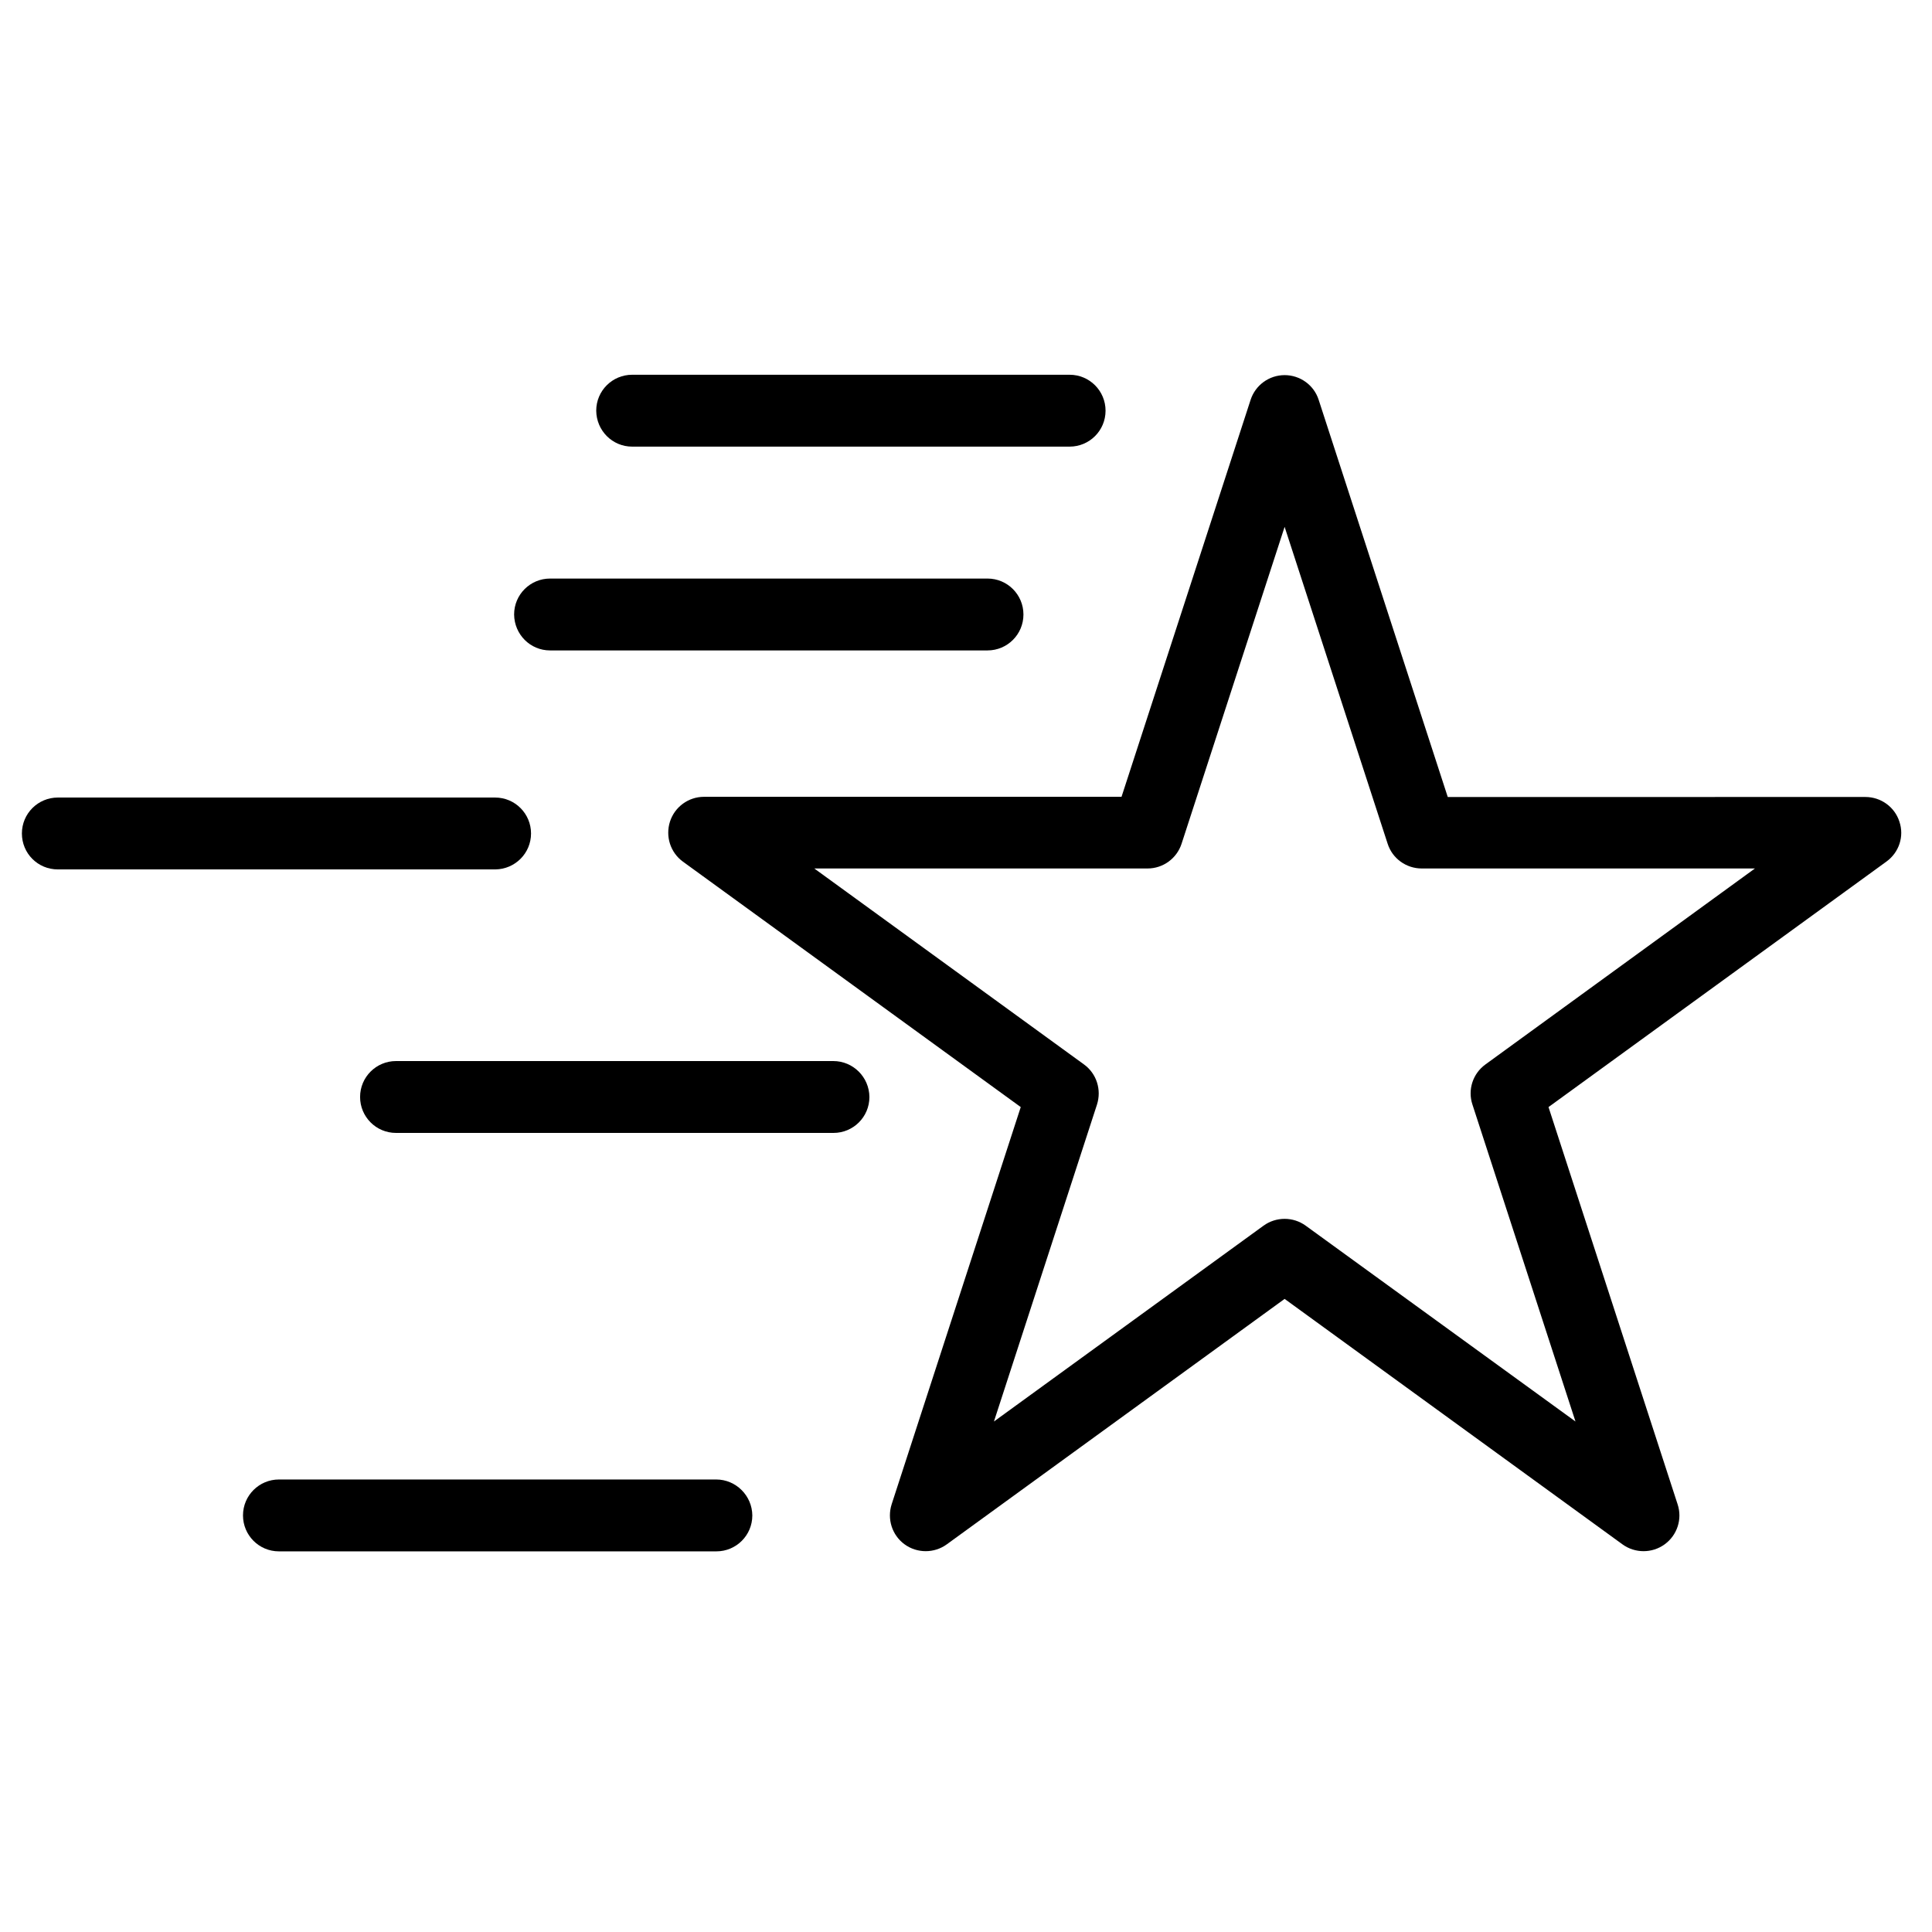 <?xml version="1.0" encoding="UTF-8"?>
<!-- The Best Svg Icon site in the world: iconSvg.co, Visit us! https://iconsvg.co -->
<svg fill="#000000" width="800px" height="800px" version="1.1" viewBox="144 144 512 512" xmlns="http://www.w3.org/2000/svg">
 <g>
  <path d="m647.37 361.76c-1.258-3.93-4.938-6.551-9.02-6.551l-110.68 0.004-34.207-105.25c-1.258-3.93-4.938-6.551-9.02-6.551-4.133 0-7.758 2.672-9.02 6.551l-34.207 105.2h-110.64c-4.133 0-7.758 2.672-9.02 6.551-1.258 3.93 0.102 8.211 3.426 10.629l89.527 65.043-34.207 105.25c-1.258 3.93 0.102 8.211 3.426 10.629 3.324 2.418 7.859 2.418 11.184 0l89.527-65.043 89.527 65.043c1.664 1.211 3.629 1.812 5.594 1.812s3.93-0.605 5.594-1.812c3.324-2.418 4.734-6.699 3.426-10.629l-34.207-105.25 89.527-65.043c3.371-2.418 4.781-6.699 3.469-10.582zm-109.73 64.34c-3.324 2.418-4.734 6.699-3.426 10.629l27.305 83.984-71.492-51.891c-3.324-2.418-7.859-2.418-11.184 0l-71.438 51.891 27.305-83.984c1.258-3.93-0.102-8.211-3.426-10.629l-71.492-51.945h88.316c4.133 0 7.758-2.672 9.02-6.551l27.309-83.984 27.305 83.984c1.258 3.93 4.938 6.551 9.02 6.551h88.316z"/>
  <path d="m311.53 262.36h115.93c5.238 0 9.523-4.231 9.523-9.523 0-5.238-4.231-9.523-9.523-9.523h-115.93c-5.238 0-9.523 4.231-9.523 9.523 0.051 5.289 4.281 9.523 9.523 9.523z"/>
  <path d="m284.73 364.88c0-5.238-4.231-9.523-9.523-9.523h-115.88c-5.238 0-9.523 4.231-9.523 9.523 0 5.289 4.231 9.523 9.523 9.523h115.93c5.242-0.051 9.473-4.285 9.473-9.523z"/>
  <path d="m333.8 536.08h-115.88c-5.238 0-9.523 4.231-9.523 9.523 0 5.238 4.231 9.523 9.523 9.523h115.93c5.238 0 9.523-4.231 9.523-9.523-0.051-5.242-4.332-9.523-9.574-9.523z"/>
  <path d="m364.83 425.19h-115.88c-5.238 0-9.523 4.231-9.523 9.523 0 5.238 4.231 9.523 9.523 9.523h115.93c5.238 0 9.523-4.231 9.523-9.523-0.051-5.289-4.336-9.523-9.574-9.523z"/>
  <path d="m289.77 316.37h115.93c5.238 0 9.523-4.231 9.523-9.523 0-5.238-4.231-9.523-9.523-9.523h-115.93c-5.238 0-9.523 4.231-9.523 9.523 0.051 5.289 4.281 9.523 9.523 9.523z"/>
 </g>
</svg>